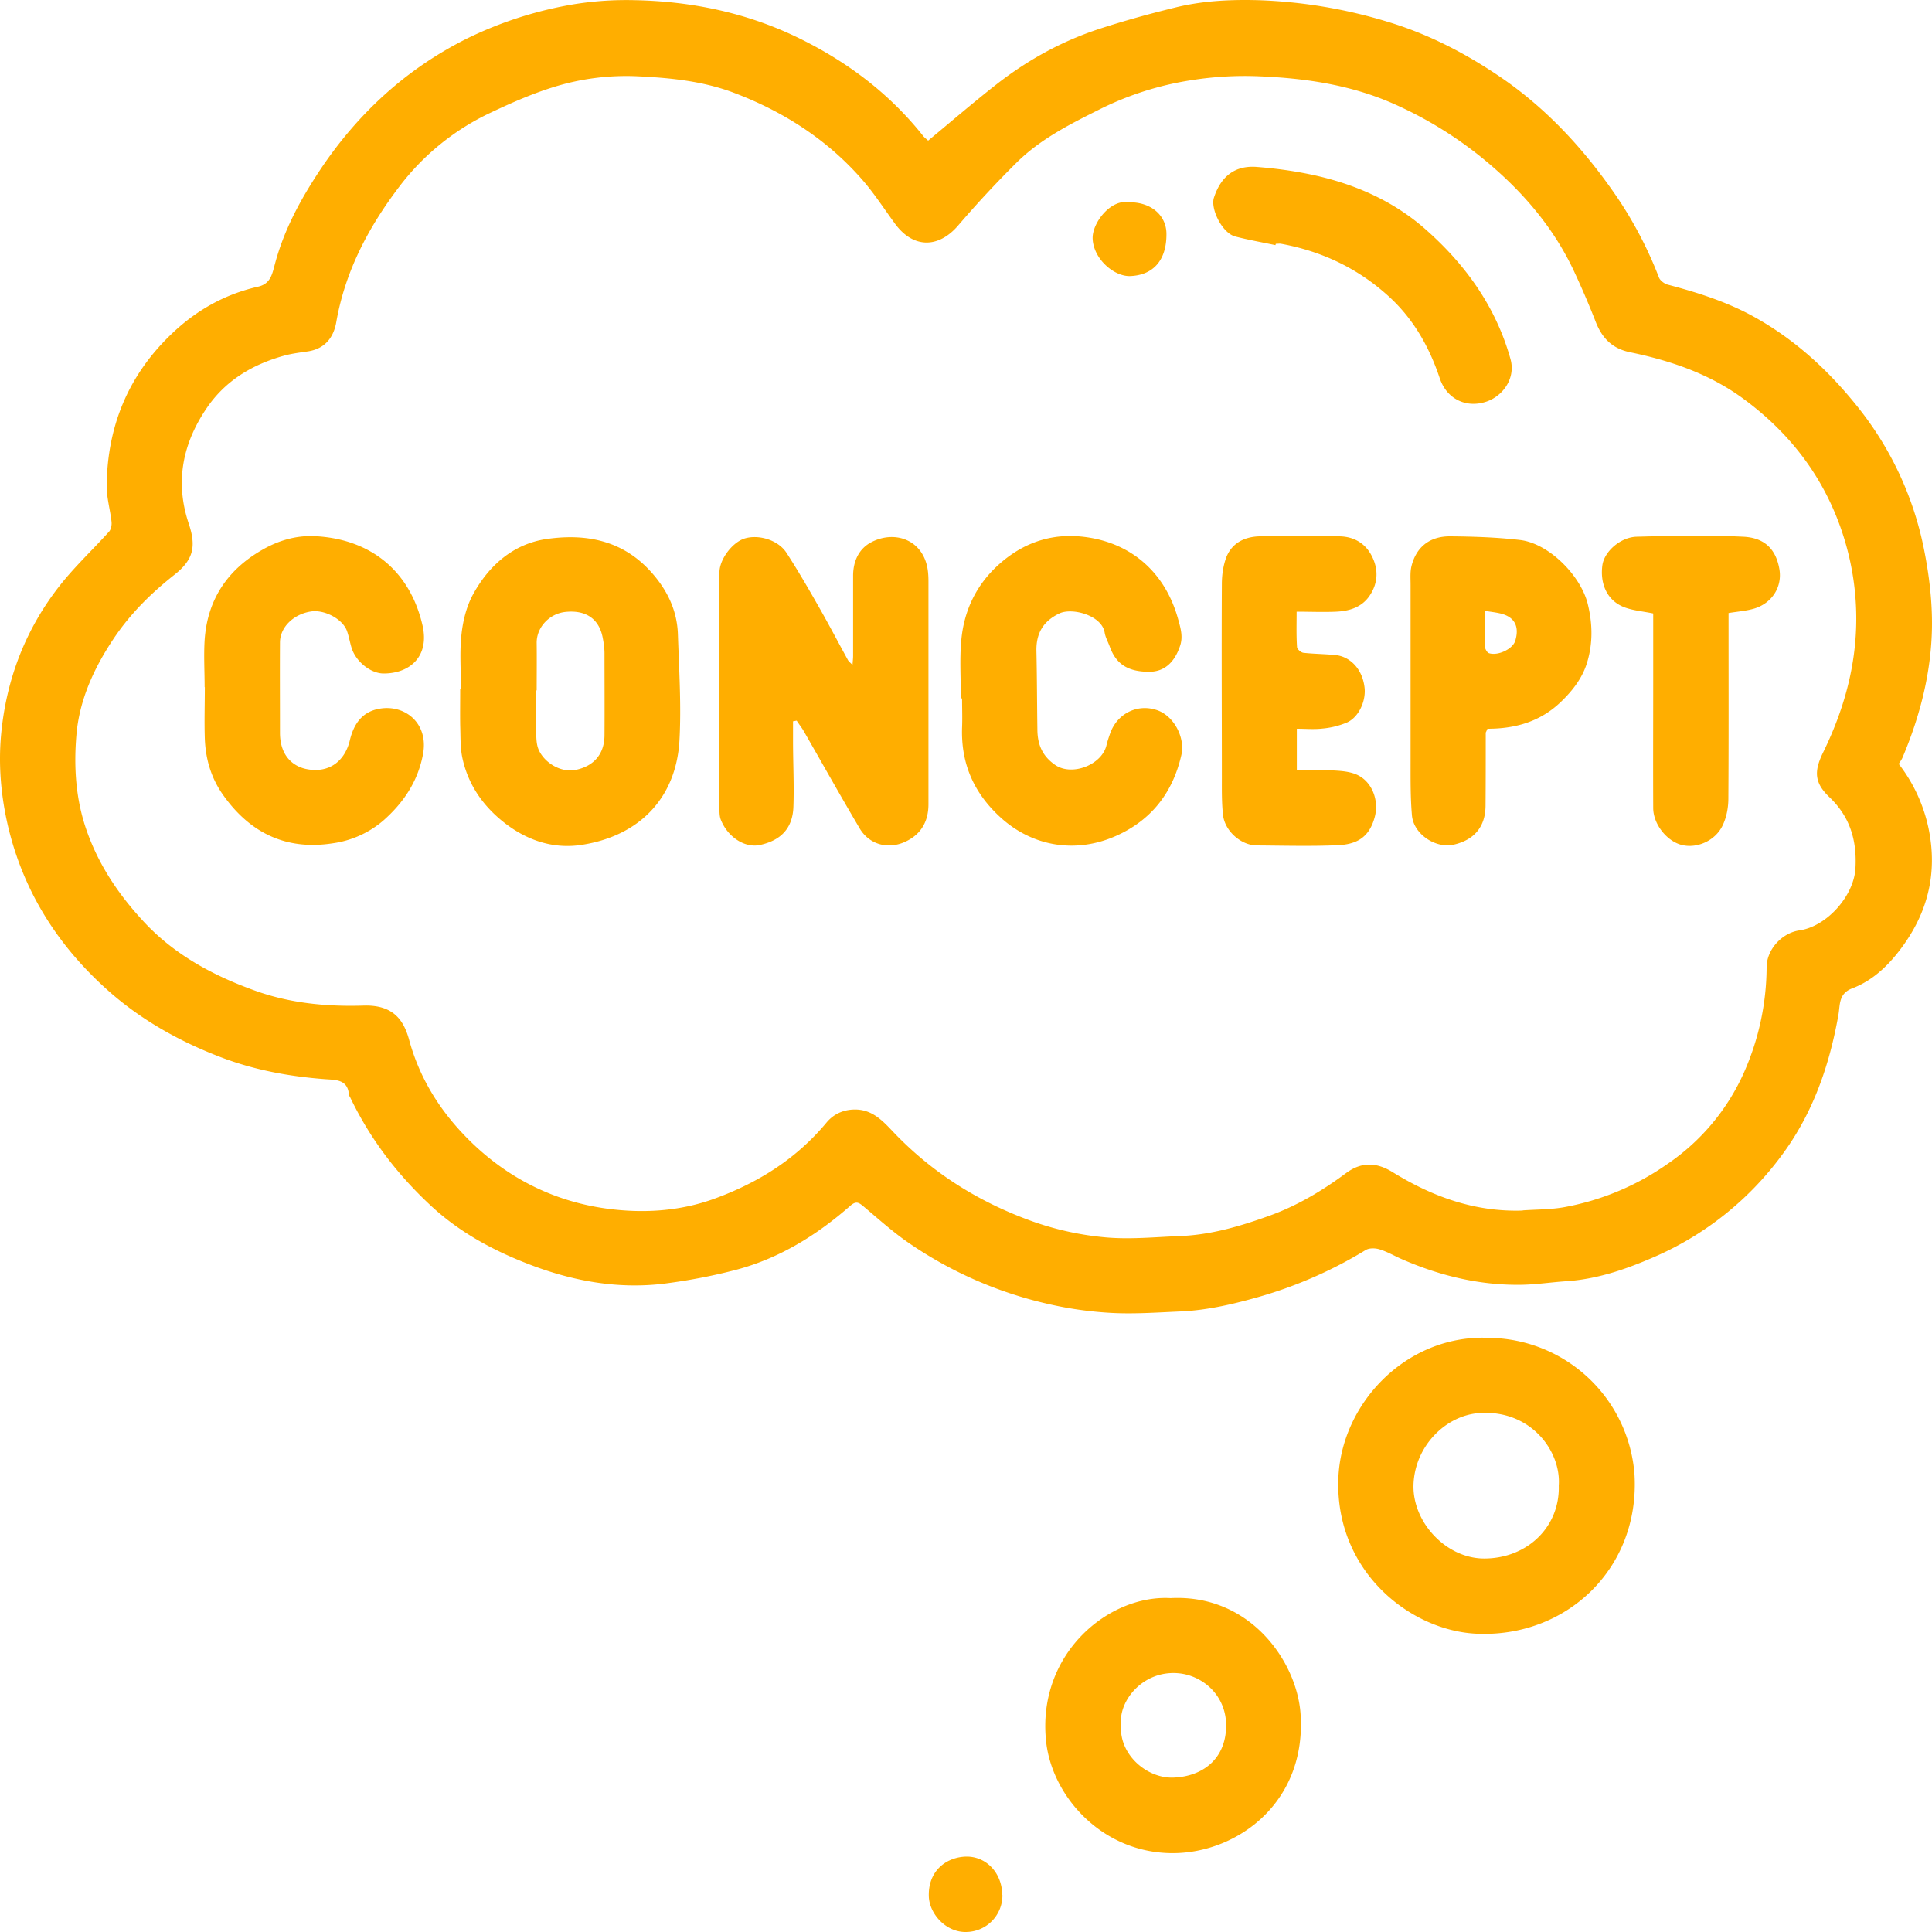 <svg width="60" height="60" fill="none" xmlns="http://www.w3.org/2000/svg"><path d="M28.816 4.374c.732-.606 1.434-1.212 2.165-1.782.96-.744 2.01-1.32 3.168-1.698.774-.252 1.56-.468 2.346-.66.845-.21 1.715-.252 2.585-.228a15.49 15.49 0 014.02.672c1.235.372 2.37.954 3.437 1.674 1.482.996 2.67 2.292 3.672 3.756.533.786.971 1.626 1.313 2.514.036.09.162.186.264.216.912.24 1.806.522 2.634.972 1.284.702 2.34 1.662 3.257 2.808a10.267 10.267 0 012.082 4.476c.156.786.252 1.602.24 2.4-.024 1.392-.366 2.73-.906 4.014-.03.078-.084.15-.126.216a4.91 4.91 0 01.942 2.081c.246 1.285-.024 2.442-.756 3.492-.42.6-.936 1.134-1.632 1.398-.426.163-.372.51-.426.816-.282 1.59-.797 3.078-1.775 4.386a9.72 9.72 0 01-3.972 3.15c-.87.378-1.763.684-2.723.744-.438.03-.882.096-1.32.108-1.302.03-2.544-.264-3.737-.78-.24-.102-.468-.24-.72-.318-.132-.042-.318-.048-.432.018a13.46 13.46 0 01-3.282 1.446c-.798.228-1.602.42-2.435.462-.714.03-1.44.084-2.154.048a11.533 11.533 0 01-2.034-.288 12.523 12.523 0 01-4.337-1.92c-.48-.336-.918-.732-1.368-1.11-.138-.114-.222-.162-.39-.018-1.038.912-2.196 1.632-3.54 1.992a17.48 17.48 0 01-2.1.414c-1.51.216-2.975-.048-4.378-.594-1.116-.432-2.16-1.002-3.048-1.836-1.032-.966-1.866-2.064-2.478-3.342-.012-.024-.036-.048-.036-.078-.036-.474-.408-.456-.732-.48-1.115-.084-2.201-.282-3.251-.684-1.284-.492-2.472-1.158-3.498-2.07C1.814 29.388.74 27.714.254 25.68c-.222-.942-.306-1.89-.222-2.844.156-1.728.762-3.312 1.848-4.68.462-.582 1.008-1.092 1.505-1.644.066-.072.09-.21.078-.312-.042-.378-.156-.756-.15-1.134.024-1.812.654-3.372 1.968-4.65.774-.756 1.674-1.272 2.73-1.512.402-.09.444-.408.528-.708.282-1.062.798-2.01 1.404-2.922 1.17-1.752 2.67-3.132 4.553-4.074A12.047 12.047 0 0117.86.126a10.26 10.26 0 011.872-.12c1.722.036 3.39.378 4.95 1.116 1.553.738 2.915 1.746 3.989 3.102.054.066.126.114.144.132v.018zm18.483 33.215c.432-.03.876-.024 1.296-.102a8.11 8.11 0 003.197-1.344 6.763 6.763 0 002.37-2.838 8.14 8.14 0 00.702-3.264c0-.552.474-1.067 1.014-1.146.852-.12 1.697-1.067 1.745-1.931.048-.852-.162-1.59-.803-2.202-.468-.444-.492-.798-.205-1.386.756-1.542 1.152-3.156 1.002-4.89a8.486 8.486 0 00-.414-1.98c-.576-1.71-1.625-3.072-3.077-4.134-1.05-.768-2.256-1.176-3.51-1.434-.54-.114-.852-.426-1.05-.918a26.35 26.35 0 00-.72-1.674c-.623-1.296-1.541-2.37-2.639-3.294a12.185 12.185 0 00-2.97-1.848c-1.307-.57-2.693-.774-4.103-.834a10.61 10.61 0 00-2.136.12 9.626 9.626 0 00-2.873.918c-.912.456-1.824.918-2.556 1.644a32.884 32.884 0 00-1.817 1.956c-.618.714-1.398.702-1.956-.06-.336-.456-.642-.936-1.014-1.362-1.098-1.26-2.472-2.136-4.025-2.718-.936-.348-1.926-.45-2.922-.498a7.588 7.588 0 00-2.67.342c-.69.216-1.361.516-2.015.828a7.634 7.634 0 00-2.754 2.262c-.948 1.248-1.674 2.616-1.95 4.188-.084.498-.36.846-.893.924-.246.036-.492.066-.732.132-.972.27-1.806.762-2.388 1.608-.762 1.11-1.008 2.31-.57 3.612.24.72.138 1.128-.462 1.596-.72.57-1.362 1.206-1.878 1.98-.611.918-1.061 1.902-1.151 2.994-.084 1.008-.018 2.016.33 2.988.384 1.08 1.007 1.991 1.781 2.82.948 1.014 2.142 1.655 3.426 2.117 1.092.396 2.237.504 3.39.468.893-.024 1.23.426 1.403 1.05.288 1.068.828 2.004 1.572 2.82 1.236 1.356 2.777 2.19 4.571 2.436 1.104.15 2.244.09 3.336-.306 1.367-.498 2.543-1.236 3.48-2.358.215-.264.521-.414.893-.414.522 0 .84.33 1.164.672 1.158 1.224 2.532 2.112 4.103 2.712a9.26 9.26 0 002.526.588c.762.066 1.536-.012 2.297-.042.954-.036 1.854-.3 2.742-.618.882-.312 1.674-.786 2.418-1.338.504-.372.978-.324 1.463-.018 1.23.756 2.544 1.23 4.014 1.182l.018-.006zm-1.248 3.961a4.585 4.585 0 014.71 4.241c.173 2.934-2.136 5.088-4.932 4.944-2.052-.108-4.373-1.95-4.265-4.824.084-2.268 2.016-4.368 4.487-4.368v.006zm2.358 4.59c.078-1.069-.864-2.359-2.454-2.257-1.062.066-2.028 1.038-2.058 2.244-.024 1.158 1.02 2.274 2.196 2.274 1.338 0 2.352-.984 2.316-2.262zM36.35 49.631c2.454-.132 3.912 1.944 4.038 3.57.204 2.754-1.938 4.338-3.947 4.35-2.202.012-3.774-1.758-3.954-3.474-.288-2.724 1.95-4.56 3.87-4.446h-.007zm-1.535 3.93c-.072.93.804 1.674 1.626 1.644.923-.036 1.62-.588 1.637-1.584.018-.948-.708-1.584-1.476-1.656-1.097-.102-1.865.846-1.787 1.596zm-3.684 5.292a1.136 1.136 0 01-1.098 1.146c-.647.03-1.163-.558-1.187-1.092-.03-.756.474-1.182 1.055-1.242.684-.072 1.218.474 1.224 1.182l.006.006z" fill="#FFAE00"/><path d="M24.628 22.404v.606c0 .684.036 1.362.012 2.046-.024.695-.42 1.055-1.05 1.188-.474.096-1.007-.264-1.211-.804-.036-.102-.036-.228-.036-.342v-7.32c0-.414.408-.942.785-1.056.439-.132 1.038.048 1.296.444.354.546.684 1.116 1.008 1.686.312.546.6 1.098.9 1.644.024.048.078.084.144.156.006-.12.018-.198.018-.282v-2.49c0-.444.174-.84.57-1.044.672-.348 1.476-.12 1.704.66.054.18.066.378.066.57v6.912c0 .492-.198.887-.636 1.121-.558.306-1.188.157-1.5-.372-.588-.995-1.152-2.003-1.728-3.005-.066-.12-.156-.228-.228-.342l-.126.024h.012zm-10.312-1.002c0-.576-.048-1.158.018-1.722.048-.426.162-.876.372-1.248.492-.888 1.248-1.542 2.261-1.692 1.206-.174 2.346.024 3.24 1.008.51.564.822 1.2.846 1.956.036 1.098.108 2.202.048 3.294-.102 1.776-1.236 2.963-3.036 3.24-.918.143-1.77-.162-2.495-.762-.63-.522-1.056-1.176-1.218-1.974-.06-.312-.048-.636-.06-.96-.006-.378 0-.762 0-1.14h.024zm2.34.036h-.006v.618c0 .204-.012.408 0 .612.006.18 0 .372.053.546.127.402.654.798 1.176.696.552-.114.888-.48.894-1.068.006-.852 0-1.698 0-2.55 0-.162-.024-.324-.054-.48-.108-.582-.51-.87-1.14-.81-.504.042-.924.474-.912.978.006.486 0 .978 0 1.464l-.012-.006zm-10.301-.096c0-.486-.03-.978 0-1.464.084-1.254.708-2.184 1.788-2.802.498-.288 1.044-.45 1.62-.426 1.71.078 2.963 1.05 3.359 2.772.222.972-.402 1.494-1.206 1.494-.408 0-.864-.372-.996-.792-.054-.174-.084-.36-.144-.528-.132-.372-.701-.672-1.121-.606-.54.084-.954.486-.96.954-.006.936 0 1.872 0 2.814 0 .732.426 1.062.864 1.134.666.114 1.151-.252 1.307-.906.12-.498.378-.888.93-.978.786-.132 1.512.456 1.344 1.398-.156.858-.612 1.53-1.248 2.088a3.06 3.06 0 01-1.554.695c-1.463.229-2.591-.33-3.425-1.523-.36-.516-.528-1.098-.552-1.722-.018-.534 0-1.074 0-1.608l-.006.006zm23.486.348c0-.6-.042-1.206.012-1.8.078-.876.426-1.65 1.068-2.268.696-.666 1.524-1.02 2.484-.972 1.518.084 2.742.972 3.185 2.586.078.282.156.546.054.834-.173.51-.491.786-.935.792-.666.006-1.044-.228-1.242-.774-.054-.15-.138-.294-.162-.45-.096-.534-1.014-.774-1.404-.588-.504.24-.726.618-.714 1.17.018.81.018 1.62.03 2.424 0 .462.144.834.558 1.116.516.348 1.428 0 1.584-.6.036-.15.084-.294.138-.438.24-.588.852-.87 1.44-.666.522.18.876.852.75 1.398-.27 1.176-.942 2.028-2.046 2.514-1.242.546-2.586.323-3.582-.594-.816-.75-1.218-1.662-1.181-2.778.012-.3 0-.606 0-.906h-.036zm10.433.936v1.29c.306 0 .618-.012.924 0 .288.018.588.018.852.108.54.18.792.81.642 1.356-.18.66-.594.846-1.164.87-.828.035-1.656.012-2.49.006-.498 0-1.002-.45-1.056-.948-.042-.378-.036-.756-.036-1.14 0-2.01-.012-4.02 0-6.03 0-.282.042-.582.144-.846.18-.438.57-.624 1.026-.636a56.026 56.026 0 012.46 0c.438 0 .804.192 1.014.588.222.414.216.852-.054 1.254-.246.366-.636.48-1.044.498-.396.018-.798 0-1.224 0 0 .372-.012.732.012 1.092 0 .072.126.18.204.186.336.036.672.036 1.008.072.384.042.798.366.882.978.06.402-.15.93-.534 1.11a2.532 2.532 0 01-.768.192c-.258.03-.522.006-.798.006v-.006zm5.867.12c0 .762 0 1.524-.006 2.28-.006.654-.354 1.061-.99 1.206-.564.126-1.248-.33-1.296-.912-.048-.552-.042-1.11-.042-1.662v-5.502c0-.192-.018-.396.03-.582.126-.504.486-.924 1.206-.918.72.006 1.452.03 2.166.114.9.108 1.884 1.11 2.1 1.986.15.612.162 1.212-.018 1.812-.144.48-.444.87-.804 1.218-.642.624-1.422.846-2.292.846-.018.036-.03.072-.048.108l-.006.006zm-.018-3.78v.954c0 .066-.018.144 0 .204s.066.144.12.162c.288.09.744-.138.816-.39.132-.444-.024-.732-.444-.84-.144-.036-.3-.054-.498-.084l.006-.006zm5.213.084c-.324-.066-.624-.09-.894-.192-.581-.228-.75-.792-.678-1.308.06-.42.558-.87 1.068-.882 1.104-.03 2.208-.054 3.306 0 .66.03 1.014.384 1.122 1.002.096.552-.222 1.05-.762 1.224-.252.078-.522.096-.816.144v.288c0 1.824.006 3.648-.006 5.472 0 .276-.054.576-.174.828-.222.48-.792.732-1.266.617-.468-.113-.894-.647-.894-1.151-.006-1.356 0-2.712 0-4.068v-1.968l-.006-.006zM39.614 7.614c-.42-.09-.84-.162-1.254-.27-.408-.108-.774-.864-.66-1.206.24-.732.72-1.002 1.332-.954.54.042 1.086.114 1.614.222 1.356.276 2.61.81 3.653 1.74 1.23 1.092 2.16 2.394 2.61 4.002.168.6-.234 1.152-.75 1.326-.63.21-1.23-.084-1.446-.726-.324-.972-.816-1.842-1.578-2.538-.953-.87-2.075-1.404-3.341-1.638-.054-.012-.114 0-.174 0 0 .012-.006.03-.012.042h.006zm-4.529-1.332c.672 0 1.146.414 1.14.996 0 .816-.42 1.272-1.134 1.296-.498.012-1.134-.534-1.158-1.164-.018-.492.576-1.254 1.146-1.122l.006-.006z" fill="#FFAE00"/></svg>